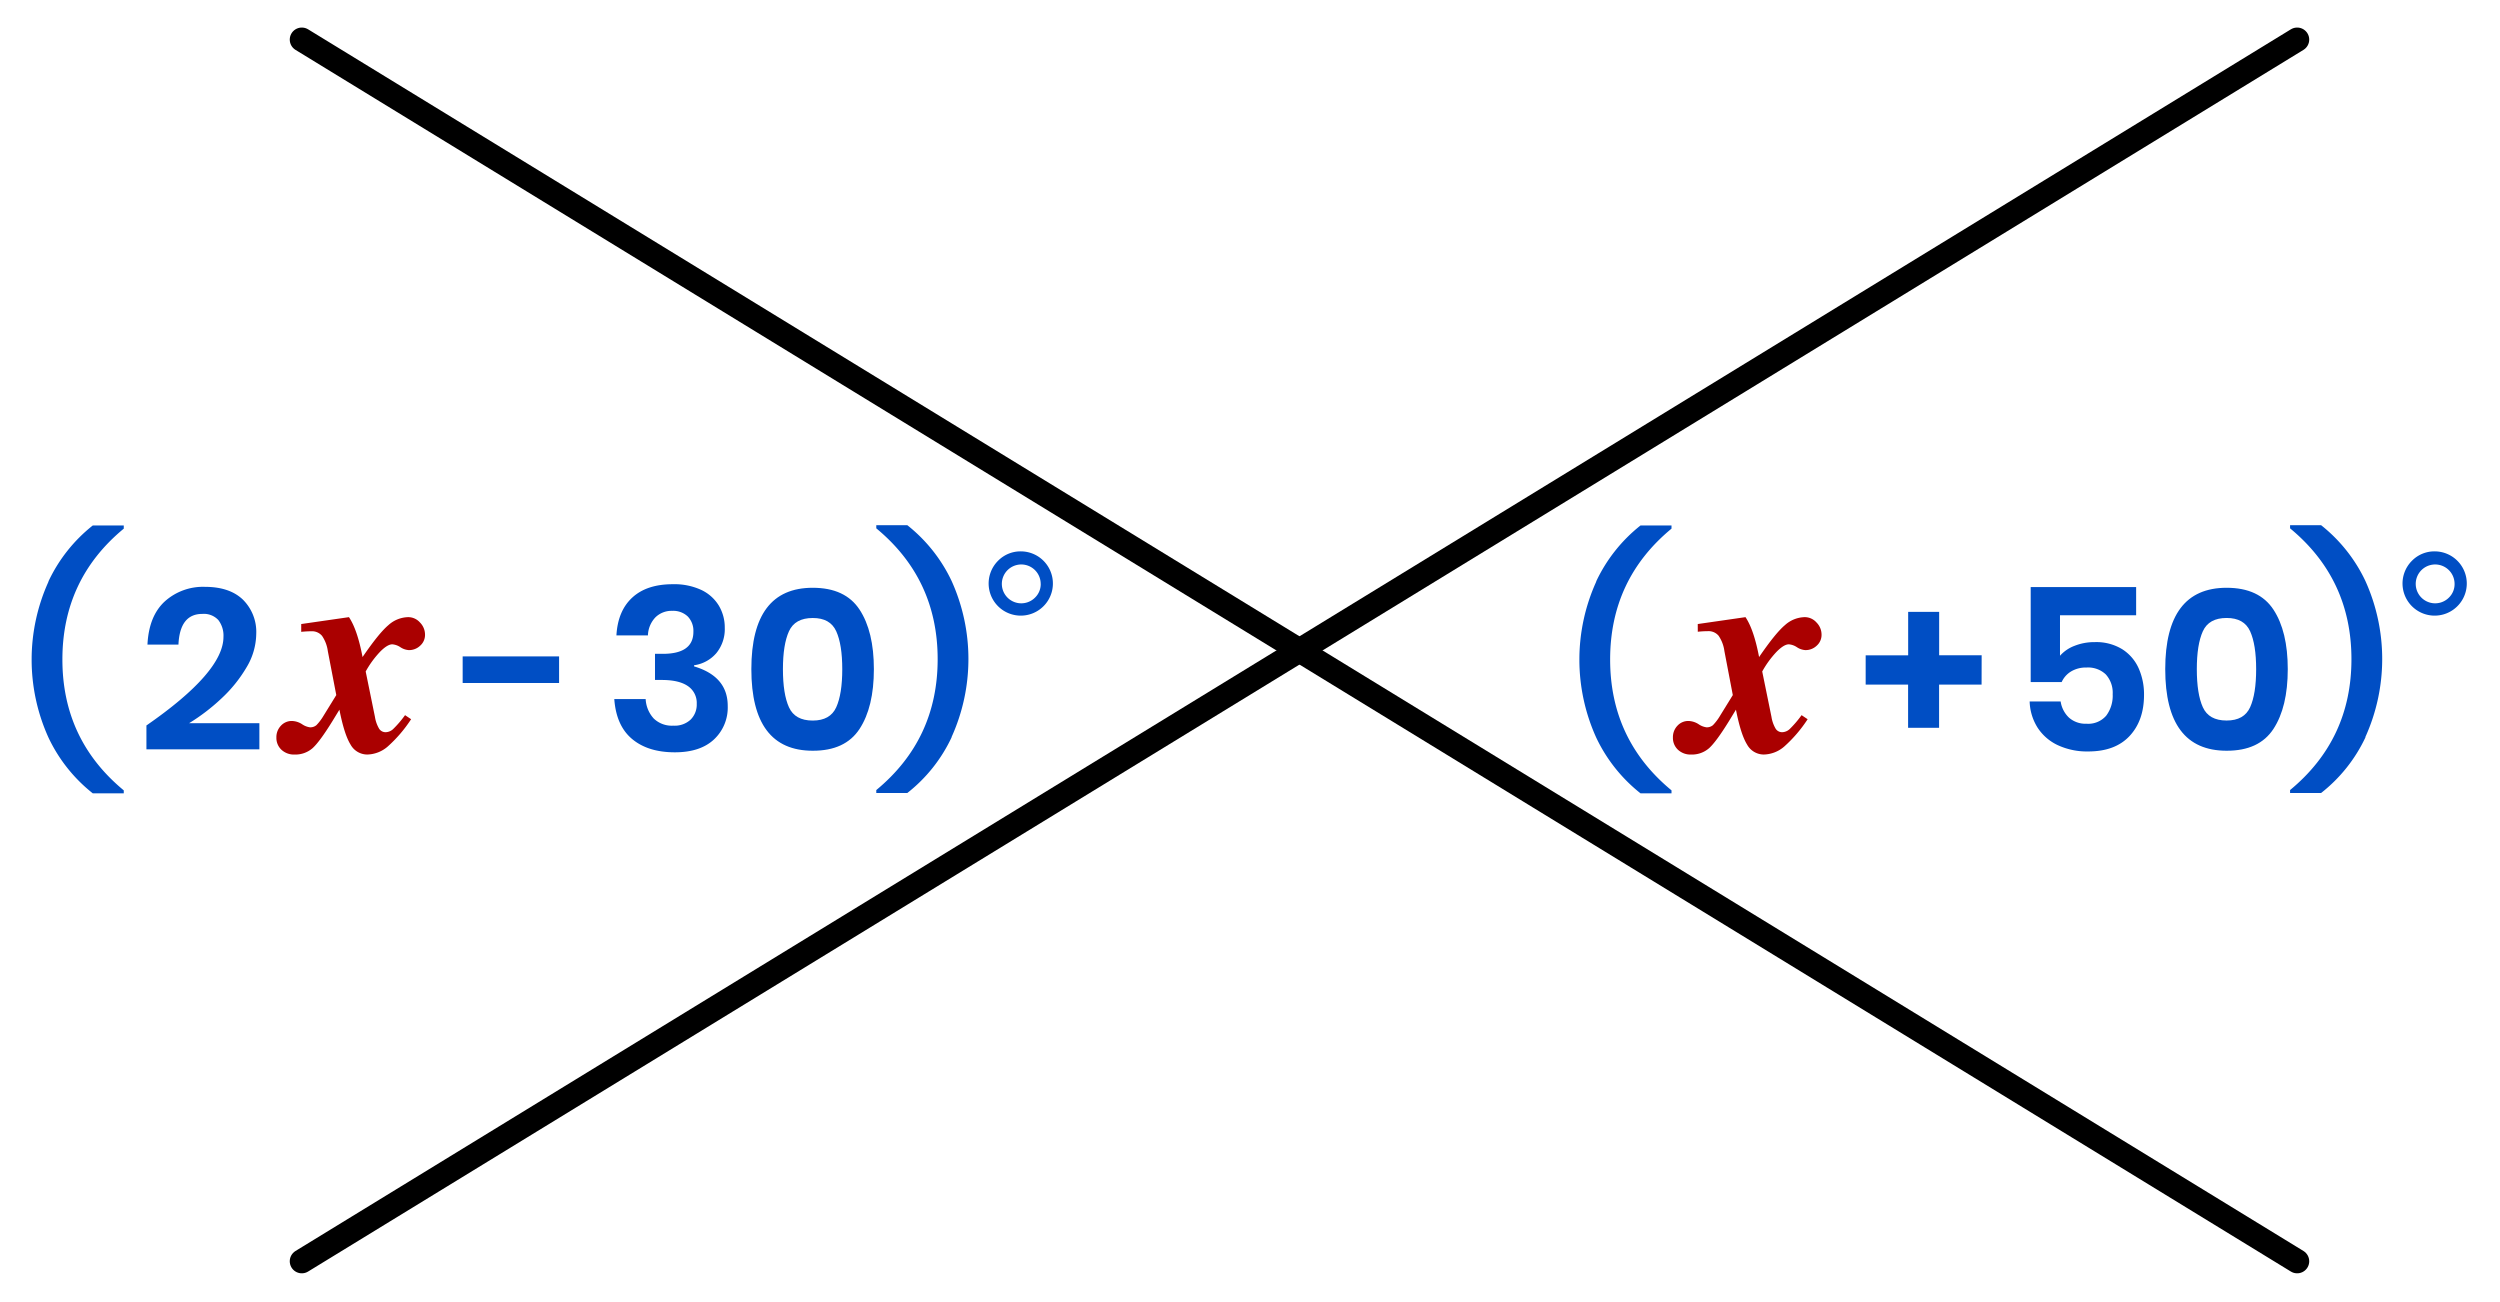 <?xml version="1.0" encoding="UTF-8"?> <svg xmlns="http://www.w3.org/2000/svg" viewBox="0 0 725.96 377.98"><defs><style>.cls-1{fill:none;stroke:#000;stroke-linecap:round;stroke-linejoin:round;stroke-width:7px;}.cls-2{fill:#004ec4;}.cls-3{fill:#a00;}</style></defs><title>0214-04—so—01a</title><g id="Shape"><line class="cls-1" x1="667.06" y1="366.25" x2="87.64" y2="11.5"></line><line class="cls-1" x1="87.64" y1="366.25" x2="667.06" y2="11.5"></line><path class="cls-2" d="M463.51,168.83a45.21,45.21,0,0,1,12.87-16.24h9v.92q-17.82,14.72-17.82,38t17.82,38v.86h-9a45.27,45.27,0,0,1-12.87-16.2,54.83,54.83,0,0,1,0-45.24Z"></path><path class="cls-3" d="M493,181.21l13.86-2q2.44,3.61,3.95,11.59,4.79-7,7.52-9.28a8.8,8.8,0,0,1,5.75-2.31,4.55,4.55,0,0,1,3.4,1.55,5,5,0,0,1,1.47,3.57,4.16,4.16,0,0,1-1.39,3.15,4.67,4.67,0,0,1-3.32,1.3,5,5,0,0,1-2.44-.84,5,5,0,0,0-2.35-.84q-1.43,0-3.57,2.18a27.91,27.91,0,0,0-4.16,5.71l2.69,13.19a9.67,9.67,0,0,0,1.22,3.44,2.21,2.21,0,0,0,1.89,1,3.32,3.32,0,0,0,2.14-.88,30.14,30.14,0,0,0,3.49-4.07l1.76,1.18a39.55,39.55,0,0,1-6.76,7.9,9.35,9.35,0,0,1-5.92,2.35,5.54,5.54,0,0,1-4.91-2.9q-1.81-2.9-3.23-10.12l-2,3.28q-3.7,6-5.8,7.9a7.6,7.6,0,0,1-5.21,1.85,5.35,5.35,0,0,1-3.82-1.39,4.69,4.69,0,0,1-1.47-3.57,4.78,4.78,0,0,1,1.3-3.4,4.25,4.25,0,0,1,3.23-1.39,5.74,5.74,0,0,1,2.9.92,5.32,5.32,0,0,0,2.31.92,2.75,2.75,0,0,0,1.89-.63,14.6,14.6,0,0,0,2.06-2.73l3.7-6-2.44-12.77a10.27,10.27,0,0,0-1.68-4.45,3.78,3.78,0,0,0-3.11-1.34,28.38,28.38,0,0,0-2.94.17Z"></path><path class="cls-2" d="M575.42,198.8H563.08v12.54h-9V198.8H541.76v-8.51H554.1V177.67h9v12.61h12.34Z"></path><path class="cls-2" d="M620.3,178.67H598.19v11.75a10.65,10.65,0,0,1,4.19-2.87,15.53,15.53,0,0,1,5.91-1.09,14.44,14.44,0,0,1,8,2.08,12.65,12.65,0,0,1,4.75,5.54,18.62,18.62,0,0,1,1.55,7.69q0,7.46-4.19,11.95t-12,4.49a20.14,20.14,0,0,1-8.84-1.82,14.12,14.12,0,0,1-5.87-5.08,15,15,0,0,1-2.31-7.62h9a8.08,8.08,0,0,0,2.44,4.72,7.24,7.24,0,0,0,5.08,1.75,6.88,6.88,0,0,0,5.71-2.34,9.67,9.67,0,0,0,1.88-6.24,7.92,7.92,0,0,0-2-5.74,7.45,7.45,0,0,0-5.61-2,8.31,8.31,0,0,0-4.49,1.15,6.88,6.88,0,0,0-2.71,3.07h-9V170.48H620.3Z"></path><path class="cls-2" d="M628.75,194.31q0-23.63,17.82-23.63,9.44,0,13.6,6.34t4.16,17.29q0,11-4.16,17.36T646.57,218Q628.75,218,628.75,194.31Zm26.4,0q0-7.13-1.75-11t-6.83-3.86q-5.15,0-6.9,3.86t-1.75,11q0,7.2,1.75,11.06t6.9,3.86q5.08,0,6.83-3.86T655.15,194.31Z"></path><path class="cls-2" d="M686.89,214.11A44.62,44.62,0,0,1,674,230.28h-9v-.86q17.82-14.72,17.82-38t-17.82-38v-.92h9a45.3,45.3,0,0,1,12.87,16.2,55,55,0,0,1,0,45.31Z"></path><path class="cls-2" d="M707.07,160.11a9.33,9.33,0,1,1-6.69,2.74A9.12,9.12,0,0,1,707.07,160.11Zm5.7,9.44a5.64,5.64,0,1,0-1.66,4A5.45,5.45,0,0,0,712.77,169.55Z"></path><path class="cls-2" d="M14.07,168.83a45.2,45.2,0,0,1,12.87-16.24h9v.92q-17.82,14.72-17.82,38t17.82,38v.86h-9a45.27,45.27,0,0,1-12.87-16.2,54.83,54.83,0,0,1,0-45.24Z"></path><path class="cls-2" d="M64.89,184.93a7.4,7.4,0,0,0-1.49-4.88,5.72,5.72,0,0,0-4.65-1.78q-6.53,0-6.93,8.91h-9q.4-8.25,5-12.51a16.57,16.57,0,0,1,11.68-4.26q7.19,0,11.05,3.73a13.17,13.17,0,0,1,3.86,9.93,19.3,19.3,0,0,1-2.87,9.8,39.78,39.78,0,0,1-7.29,9A57.25,57.25,0,0,1,54.92,210H75.32v7.59H42.52v-6.93Q64.89,195.17,64.89,184.93Z"></path><path class="cls-3" d="M87.47,181.21l13.86-2q2.44,3.61,3.95,11.59,4.79-7,7.52-9.28a8.8,8.8,0,0,1,5.75-2.31,4.55,4.55,0,0,1,3.4,1.55,5,5,0,0,1,1.47,3.57,4.16,4.16,0,0,1-1.39,3.15,4.67,4.67,0,0,1-3.32,1.3,5,5,0,0,1-2.44-.84,5,5,0,0,0-2.35-.84q-1.43,0-3.57,2.18a27.91,27.91,0,0,0-4.16,5.71l2.69,13.19a9.67,9.67,0,0,0,1.22,3.44,2.21,2.21,0,0,0,1.89,1,3.32,3.32,0,0,0,2.14-.88,30.14,30.14,0,0,0,3.49-4.07l1.76,1.18a39.55,39.55,0,0,1-6.76,7.9,9.35,9.35,0,0,1-5.92,2.35,5.54,5.54,0,0,1-4.91-2.9q-1.81-2.9-3.23-10.12l-2,3.28q-3.7,6-5.8,7.9a7.6,7.6,0,0,1-5.21,1.85,5.35,5.35,0,0,1-3.82-1.39,4.69,4.69,0,0,1-1.47-3.57,4.78,4.78,0,0,1,1.3-3.4,4.25,4.25,0,0,1,3.23-1.39,5.74,5.74,0,0,1,2.9.92,5.32,5.32,0,0,0,2.31.92,2.75,2.75,0,0,0,1.89-.63,14.6,14.6,0,0,0,2.06-2.73l3.7-6L95.2,189.1a10.27,10.27,0,0,0-1.68-4.45,3.78,3.78,0,0,0-3.11-1.34,28.38,28.38,0,0,0-2.94.17Z"></path><path class="cls-2" d="M162.35,190.61v7.72h-28v-7.72Z"></path><path class="cls-2" d="M203.56,171.27a11.87,11.87,0,0,1,5.15,4.55,12.3,12.3,0,0,1,1.75,6.47,11,11,0,0,1-2.44,7.36,10.38,10.38,0,0,1-6.47,3.53v.33q9.77,2.91,9.77,11.48a12.66,12.66,0,0,1-4,9.74q-4,3.73-11.35,3.73-7.79,0-12.41-3.86T178.38,203h9.11a9,9,0,0,0,2.34,5.64,7.57,7.57,0,0,0,5.71,2.08,6.76,6.76,0,0,0,5-1.75,6.14,6.14,0,0,0,1.78-4.59,5.87,5.87,0,0,0-2.57-5.15q-2.57-1.78-7.59-1.78H190.2v-7.59h1.91q9.24.13,9.24-6.4A6,6,0,0,0,199.7,179a6.14,6.14,0,0,0-4.49-1.62,6.68,6.68,0,0,0-4.88,1.88,7.93,7.93,0,0,0-2.18,5.25H179q.4-7.13,4.62-11t11.75-3.86A18.51,18.51,0,0,1,203.56,171.27Z"></path><path class="cls-2" d="M218.18,194.31q0-23.63,17.82-23.63,9.44,0,13.6,6.34t4.16,17.29q0,11-4.16,17.36T236,218Q218.18,218,218.18,194.31Zm26.4,0q0-7.13-1.75-11T236,179.46q-5.15,0-6.9,3.86t-1.75,11q0,7.2,1.75,11.06t6.9,3.86q5.08,0,6.83-3.86T244.58,194.31Z"></path><path class="cls-2" d="M276.33,214.11a44.62,44.62,0,0,1-12.87,16.17h-9v-.86q17.82-14.72,17.82-38t-17.82-38v-.92h9a45.3,45.3,0,0,1,12.87,16.2,55,55,0,0,1,0,45.31Z"></path><path class="cls-2" d="M296.5,160.11a9.33,9.33,0,1,1-6.69,2.74A9.12,9.12,0,0,1,296.5,160.11Zm5.7,9.44a5.64,5.64,0,1,0-1.66,4A5.45,5.45,0,0,0,302.21,169.55Z"></path></g></svg> 